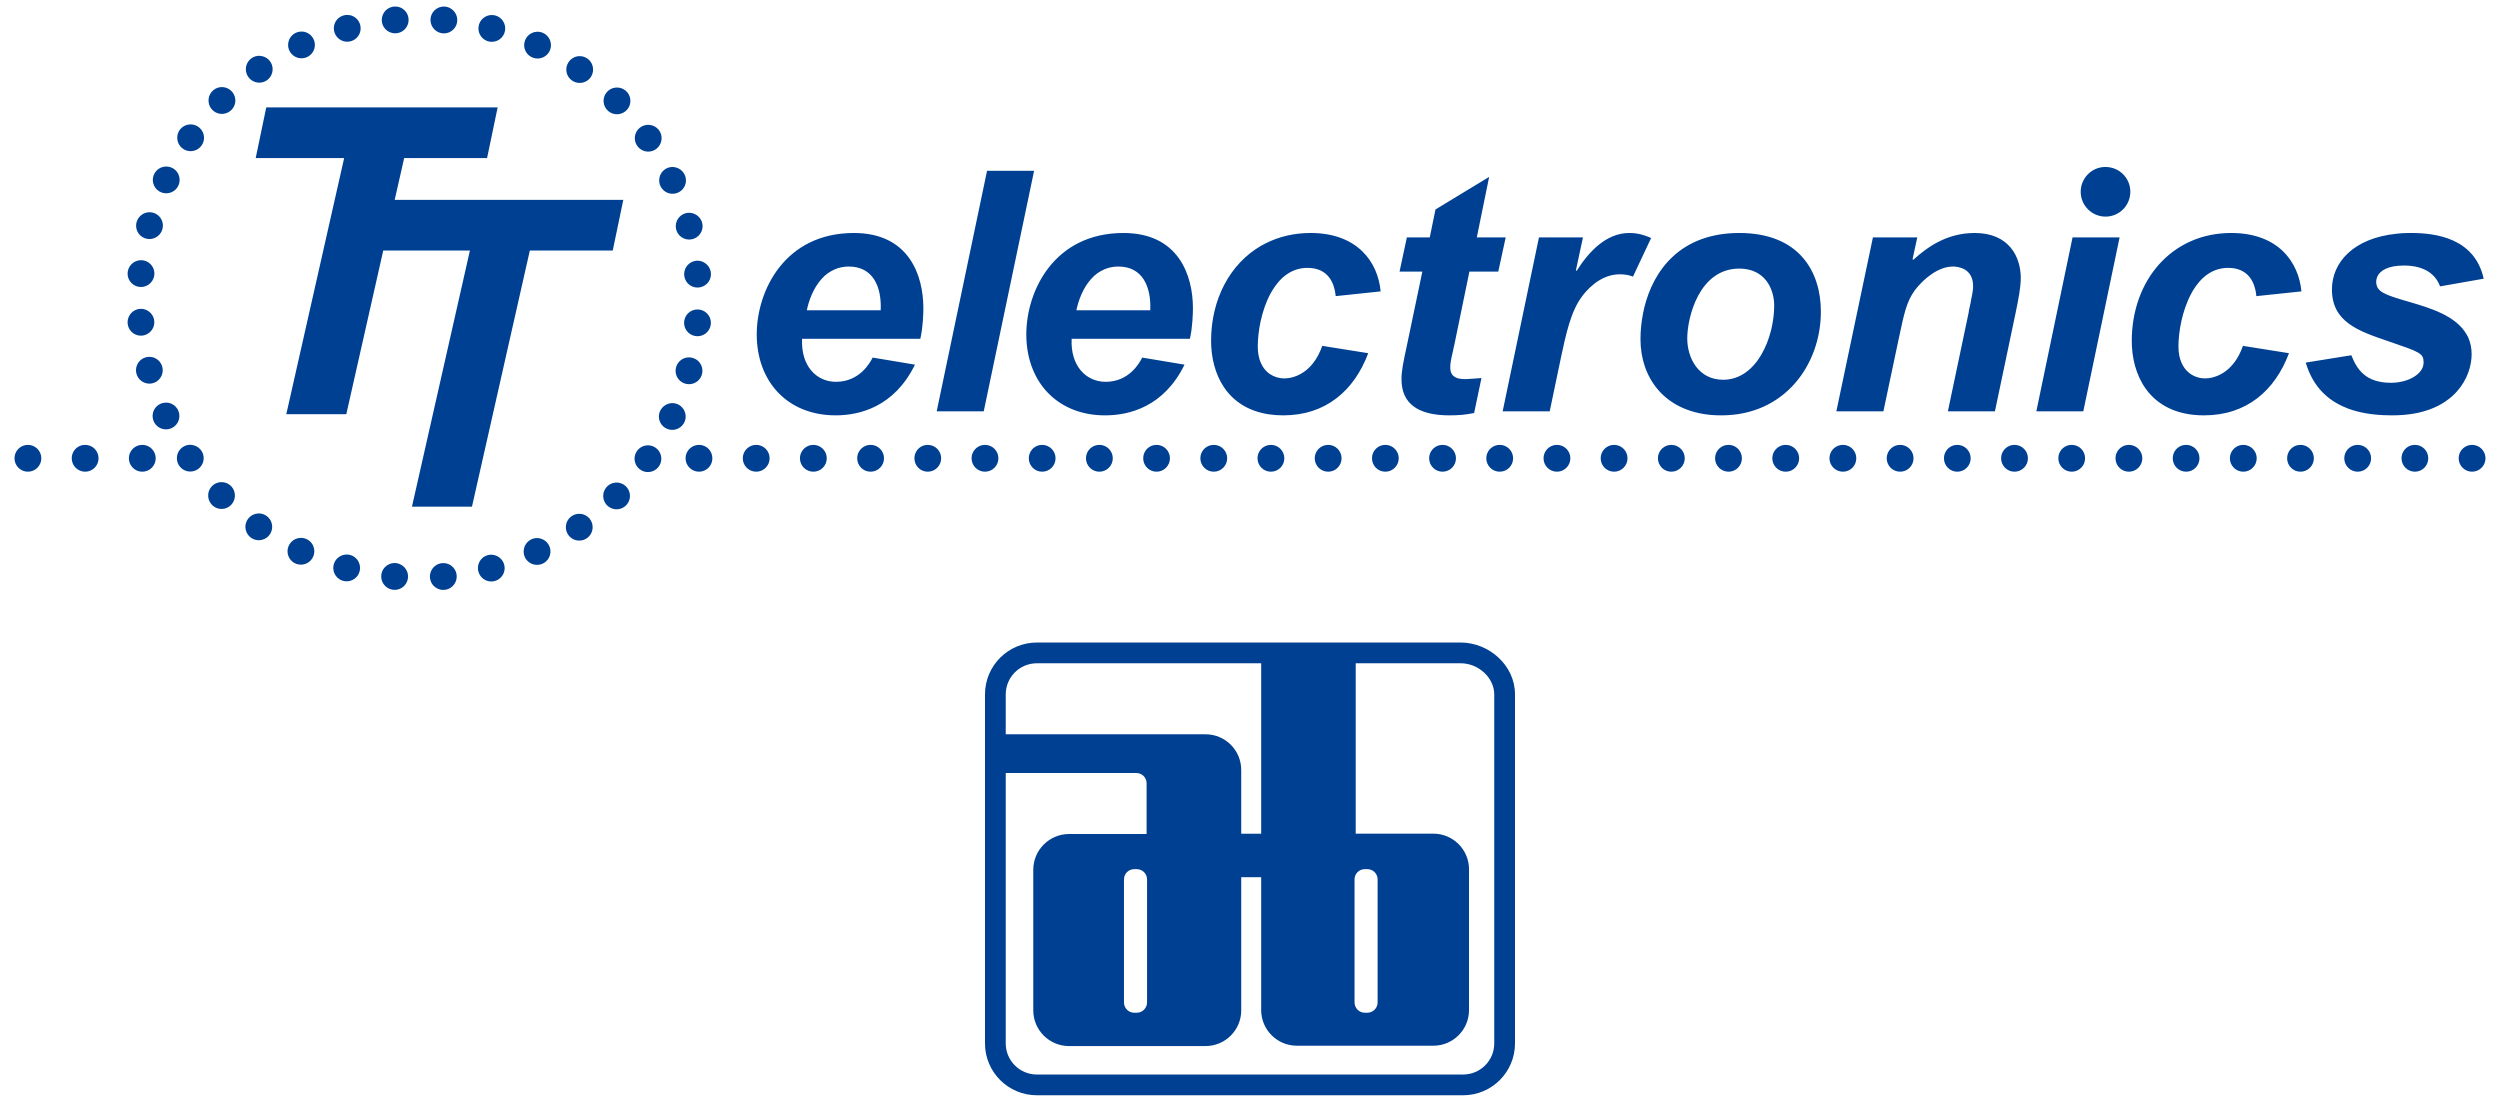 <?xml version="1.0" encoding="UTF-8" standalone="no"?>
<!-- Created with Inkscape (http://www.inkscape.org/) -->
<svg
   xmlns:svg="http://www.w3.org/2000/svg"
   xmlns="http://www.w3.org/2000/svg"
   version="1.0"
   width="873.505"
   height="384.885"
   id="svg2"
   xml:space="preserve"><defs
     id="defs5" /><path
     d="M 138.125,2.281 C 136.622,2.267 135.14,2.98 134.219,4.312 C 132.751,6.442 133.275,9.34 135.406,10.812 C 137.533,12.283 140.472,11.756 141.938,9.625 C 143.41,7.496 142.881,4.566 140.75,3.094 C 139.953,2.543 139.027,2.29 138.125,2.281 z M 155.062,2.281 C 153.864,2.289 152.66,2.766 151.75,3.688 C 149.934,5.528 149.972,8.495 151.812,10.312 C 153.651,12.132 156.622,12.125 158.438,10.281 C 160.257,8.441 160.212,5.477 158.375,3.656 C 157.452,2.748 156.261,2.273 155.062,2.281 z M 121.469,5.219 C 119.643,5.165 117.871,6.173 117.062,7.938 C 115.985,10.29 117.023,13.078 119.375,14.156 C 121.731,15.236 124.516,14.197 125.594,11.844 C 126.669,9.496 125.63,6.705 123.281,5.625 C 122.693,5.356 122.077,5.237 121.469,5.219 z M 171.719,5.25 C 170.816,5.272 169.914,5.562 169.125,6.125 C 167.542,7.247 166.888,9.187 167.281,10.969 C 167.412,11.563 167.657,12.129 168.031,12.656 C 169.532,14.767 172.448,15.249 174.562,13.75 C 176.67,12.255 177.153,9.327 175.656,7.219 C 174.716,5.898 173.223,5.214 171.719,5.25 z M 105.562,11.031 C 103.39,10.917 101.385,12.337 100.812,14.531 C 100.159,17.034 101.653,19.567 104.156,20.219 C 106.658,20.873 109.223,19.382 109.875,16.875 C 110.532,14.374 109.005,11.81 106.5,11.156 C 106.188,11.075 105.873,11.048 105.562,11.031 z M 187.625,11.094 C 187.321,11.107 187.021,11.144 186.719,11.219 C 186.417,11.294 186.104,11.423 185.812,11.562 C 185.52,11.7 185.249,11.845 185,12.031 C 184.751,12.218 184.546,12.429 184.344,12.656 C 183.332,13.79 182.909,15.395 183.281,16.906 C 183.356,17.208 183.455,17.489 183.594,17.781 C 184.704,20.117 187.503,21.109 189.844,20 C 192.185,18.884 193.171,16.123 192.062,13.781 C 191.227,12.032 189.447,11.013 187.625,11.094 z M 90.469,19.5 C 90.305,19.498 90.154,19.512 90,19.531 C 87.839,19.797 86.091,21.554 85.906,23.812 C 85.702,26.391 87.642,28.666 90.219,28.875 C 92.799,29.084 95.046,27.141 95.25,24.562 C 95.462,21.986 93.553,19.742 90.969,19.531 C 90.808,19.518 90.632,19.502 90.469,19.5 z M 202.25,19.625 C 201.939,19.646 201.624,19.694 201.312,19.781 C 201.001,19.866 200.715,19.985 200.438,20.125 C 198.495,21.107 197.433,23.374 198.031,25.562 C 198.719,28.055 201.312,29.498 203.812,28.812 C 206.305,28.125 207.745,25.551 207.062,23.062 C 206.461,20.875 204.424,19.475 202.25,19.625 z M 77.094,30.438 C 74.517,30.68 72.635,32.991 72.875,35.562 C 73.117,38.141 75.394,40.024 77.969,39.781 C 80.547,39.539 82.466,37.261 82.219,34.688 C 81.976,32.111 79.667,30.197 77.094,30.438 z M 215.125,30.594 C 212.551,30.832 210.666,33.109 210.906,35.688 C 211.154,38.266 213.427,40.15 216,39.906 C 218.579,39.662 220.49,37.387 220.25,34.812 C 220.008,32.234 217.7,30.346 215.125,30.594 z M 93.031,37.531 L 89.344,55.219 C 89.344,55.219 116.355,55.219 120.25,55.219 C 119.296,59.425 100.031,144.719 100.031,144.719 L 121,144.719 C 121,144.719 128.107,113.175 133.906,87.531 C 143.098,87.531 161.237,87.531 164.188,87.531 C 163.236,91.742 143.938,177.031 143.938,177.031 L 164.906,177.031 C 164.906,177.031 184.506,90.267 185.125,87.531 C 187.736,87.531 214.094,87.531 214.094,87.531 L 217.781,69.844 L 215.562,69.844 L 137.906,69.844 C 139.769,61.62 141.072,55.887 141.219,55.219 C 143.833,55.219 170.188,55.219 170.188,55.219 L 173.875,37.531 L 93.031,37.531 z M 66.281,43.469 C 65.971,43.49 65.655,43.539 65.344,43.625 C 62.848,44.313 61.406,46.88 62.094,49.375 C 62.779,51.871 65.349,53.342 67.844,52.656 C 70.343,51.969 71.807,49.4 71.125,46.906 C 70.525,44.719 68.455,43.323 66.281,43.469 z M 226.875,43.625 C 224.299,43.411 222.022,45.328 221.812,47.906 C 221.608,50.487 223.546,52.757 226.125,52.969 C 228.708,53.173 230.944,51.233 231.156,48.656 C 231.365,46.078 229.456,43.83 226.875,43.625 z M 57.875,58.188 C 57.267,58.214 56.647,58.348 56.062,58.625 C 53.73,59.738 52.738,62.537 53.844,64.875 C 54.953,67.211 57.756,68.2 60.094,67.094 C 62.43,65.984 63.424,63.178 62.312,60.844 C 61.481,59.089 59.7,58.109 57.875,58.188 z M 235.219,58.344 C 233.045,58.226 231.041,59.654 230.469,61.844 C 229.815,64.346 231.313,66.909 233.812,67.562 C 236.321,68.21 238.874,66.719 239.531,64.219 C 240.178,61.714 238.658,59.152 236.156,58.5 C 235.844,58.418 235.529,58.361 235.219,58.344 z M 735.688,58.344 C 735.388,58.344 735.073,58.345 734.781,58.375 C 734.49,58.405 734.22,58.442 733.938,58.5 C 729.984,59.309 727,62.81 727,67 C 727,71.793 730.897,75.687 735.688,75.688 C 740.476,75.688 744.344,71.793 744.344,67 C 744.344,62.211 740.476,58.344 735.688,58.344 z M 344.875,59.688 L 327.281,143.719 L 343.719,143.719 L 361.312,59.688 L 344.875,59.688 z M 520.312,61.812 L 501.562,73.188 L 499.562,82.938 L 491.562,82.938 L 489,94.906 L 496.969,94.906 L 491.812,119.562 C 490.166,127.192 489.687,129.624 489.688,132.562 C 489.688,141.496 496.16,144.411 503.281,145 C 504.299,145.084 505.348,145.125 506.375,145.125 C 509.777,145.125 512.127,144.902 515.062,144.312 L 517.625,132.094 C 517.035,132.094 513.278,132.469 512.219,132.469 C 511.047,132.469 509.2,132.444 507.969,131.469 C 507.846,131.371 507.734,131.274 507.625,131.156 C 507.079,130.566 506.719,129.717 506.719,128.469 C 506.719,127.062 506.952,125.65 507.656,122.719 C 507.887,121.779 508.005,120.825 508.125,120.594 L 513.406,94.906 L 523.5,94.906 L 526.094,82.938 L 516,82.938 L 520.312,61.812 z M 52.125,74.156 C 51.223,74.177 50.322,74.47 49.531,75.031 C 47.422,76.533 46.911,79.448 48.406,81.562 C 49.908,83.673 52.827,84.153 54.938,82.656 C 57.047,81.151 57.564,78.238 56.062,76.125 C 55.128,74.808 53.628,74.121 52.125,74.156 z M 240.938,74.344 C 239.113,74.288 237.338,75.329 236.531,77.094 C 235.453,79.443 236.493,82.201 238.844,83.281 C 241.201,84.354 243.987,83.32 245.062,80.969 C 246.144,78.614 245.105,75.852 242.75,74.781 C 242.163,74.51 241.546,74.362 240.938,74.344 z M 298.344,81.406 C 274.165,81.406 264.406,101.589 264.406,116.844 C 264.406,133.279 275.104,145.125 292,145.125 C 300.449,145.125 312.527,142.08 319.688,127.406 L 304.906,124.938 C 303.972,126.815 300.31,133.406 292.094,133.406 C 285.286,133.406 279.782,127.883 280.25,118.375 L 321.562,118.375 C 322.505,114.386 322.625,109.329 322.625,107.688 C 322.625,96.183 317.589,81.406 298.344,81.406 z M 392.531,81.406 C 368.355,81.406 358.594,101.589 358.594,116.844 C 358.594,132.252 367.997,143.638 383.094,145 C 384.1,145.091 385.131,145.125 386.188,145.125 C 394.638,145.125 406.718,142.08 413.875,127.406 L 399.094,124.938 C 398.159,126.815 394.527,133.406 386.312,133.406 C 379.504,133.406 373.966,127.883 374.438,118.375 L 415.75,118.375 C 416.689,114.386 416.812,109.329 416.812,107.688 C 416.812,96.183 411.78,81.406 392.531,81.406 z M 457.906,81.406 C 452.029,81.406 446.704,82.732 442.094,85.094 C 441.582,85.356 441.057,85.618 440.562,85.906 C 429.683,92.239 423.156,104.649 423.156,119.094 C 423.156,130.577 428.64,142.62 443.469,144.781 C 445.003,145.005 446.637,145.125 448.375,145.125 C 463.164,145.125 473.133,136.552 478.062,123.406 L 462,120.844 C 458.596,130.585 451.8,132.219 448.75,132.219 C 447.034,132.219 445.277,131.742 443.781,130.75 C 443.532,130.585 443.297,130.414 443.062,130.219 C 440.949,128.463 439.469,125.485 439.469,121.062 C 439.469,115.888 440.747,108.482 443.875,102.656 C 444.059,102.314 444.272,101.956 444.469,101.625 C 447.224,96.993 451.248,93.594 456.844,93.594 C 464.443,93.594 466.109,99.454 466.562,102.406 C 466.627,102.828 466.659,103.19 466.688,103.469 L 482.406,101.812 C 481.466,91.715 474.451,81.406 457.906,81.406 z M 569.281,81.406 C 561.184,81.406 555.097,87.972 550.875,94.656 L 550.625,94.438 L 553.094,82.938 L 537.719,82.938 L 525.031,143.719 L 541.469,143.719 L 545.469,124.594 C 547.113,116.965 548.852,108.631 552.844,103.469 C 553.903,102.06 558.718,95.844 565.875,95.844 C 567.723,95.844 568.907,96.096 569.781,96.375 C 570.073,96.468 570.328,96.569 570.562,96.656 L 576.906,83.156 C 575.262,82.45 572.799,81.406 569.281,81.406 z M 607.719,81.406 C 587.27,81.406 577.704,94.311 574.5,107.562 C 574.372,108.093 574.264,108.595 574.156,109.125 C 573.508,112.307 573.188,115.507 573.188,118.5 C 573.187,131.813 581.346,143.581 598.031,145 C 599.144,145.095 600.312,145.125 601.5,145.125 C 623.68,145.125 636.219,127.298 636.219,108.875 C 636.219,95.025 628.726,81.406 607.719,81.406 z M 689.969,81.406 C 680.114,81.406 673.312,86.438 668.5,90.781 L 668.25,90.562 L 669.906,82.938 L 654.406,82.938 L 641.625,143.719 L 658.062,143.719 L 663.344,118.719 C 665.332,109.446 666.045,105.571 669.094,101.344 C 672.149,97.355 677.296,93.125 682.344,93.125 C 684.104,93.125 689.406,93.717 689.406,99.938 C 689.406,100.758 689.392,101.588 688.688,104.875 C 688.688,105.106 688.455,106.279 688.219,107.219 C 687.984,108.039 687.875,108.857 687.875,109.094 L 680.594,143.719 L 697.031,143.719 L 704.281,109.219 C 705.224,104.642 706.062,100.41 706.062,97.125 C 706.062,89.848 702.061,81.406 689.969,81.406 z M 779.594,81.406 C 758.705,81.406 744.844,98.084 744.844,119.094 C 744.844,130.973 750.736,143.452 766.75,144.969 C 767.818,145.07 768.935,145.125 770.094,145.125 C 784.878,145.125 794.85,136.552 799.781,123.406 L 783.688,120.844 C 780.283,130.585 773.487,132.219 770.438,132.219 C 768.721,132.219 766.995,131.742 765.5,130.75 C 765.251,130.585 765.016,130.414 764.781,130.219 C 762.667,128.463 761.156,125.485 761.156,121.062 C 761.156,115.888 762.465,108.482 765.594,102.656 C 765.778,102.314 765.959,101.956 766.156,101.625 C 768.913,96.993 772.935,93.594 778.531,93.594 C 786.129,93.594 787.797,99.454 788.25,102.406 C 788.315,102.828 788.346,103.19 788.375,103.469 L 804.125,101.812 C 803.183,91.715 796.144,81.406 779.594,81.406 z M 842.469,81.406 C 841.295,81.406 840.159,81.428 839.062,81.5 C 838.514,81.536 837.967,81.603 837.438,81.656 C 822.089,83.201 814.781,91.872 814.781,101.125 C 814.781,112.509 824.048,115.67 834.375,119.188 C 845.641,123.061 846.812,123.405 846.812,126.688 C 846.812,129.254 844.641,131.372 841.594,132.594 C 841.289,132.716 840.978,132.834 840.656,132.938 C 839.049,133.457 837.271,133.75 835.438,133.75 C 826.632,133.75 823.551,129.173 821.562,124.125 L 805.625,126.688 C 807.805,134.018 812.129,138.946 818.281,141.844 C 818.965,142.166 819.678,142.477 820.406,142.75 C 824.046,144.113 828.223,144.849 832.906,145.062 C 833.843,145.105 834.806,145.125 835.781,145.125 C 838.466,145.125 840.896,144.938 843.125,144.562 C 843.682,144.469 844.251,144.365 844.781,144.25 C 847.431,143.677 849.738,142.852 851.75,141.844 C 852.152,141.642 852.528,141.434 852.906,141.219 C 854.798,140.14 856.416,138.879 857.75,137.531 C 858.017,137.262 858.254,136.996 858.5,136.719 C 862.192,132.563 863.594,127.633 863.594,123.781 C 863.594,121.537 863.16,119.582 862.375,117.875 C 862.244,117.59 862.087,117.302 861.938,117.031 C 858.21,110.251 848.901,107.578 841.75,105.469 C 833.296,103.001 830.25,102.044 830.25,98.406 C 830.25,98.039 830.316,97.698 830.406,97.344 C 830.451,97.166 830.494,96.985 830.562,96.812 C 831.455,94.57 834.345,92.781 839.875,92.781 C 841.637,92.781 848.96,92.785 852,98.781 C 852.203,99.181 852.401,99.608 852.562,100.062 L 867.812,97.375 C 864.652,83.178 851.038,81.406 842.469,81.406 z M 724.156,82.938 L 711.5,143.719 L 727.906,143.719 L 740.594,82.938 L 724.156,82.938 z M 49.25,90.906 C 48.051,90.915 46.844,91.392 45.938,92.312 C 44.12,94.152 44.13,97.122 45.969,98.938 C 47.811,100.754 50.781,100.714 52.594,98.875 C 54.414,97.031 54.406,94.068 52.562,92.25 C 51.643,91.344 50.449,90.898 49.25,90.906 z M 243.781,91.094 C 242.278,91.079 240.795,91.797 239.875,93.125 C 238.409,95.26 238.934,98.186 241.062,99.656 C 243.197,101.121 246.125,100.564 247.594,98.438 C 249.064,96.306 248.506,93.405 246.375,91.938 C 245.578,91.386 244.683,91.103 243.781,91.094 z M 296.562,93.125 C 305.131,93.125 308.073,100.307 307.719,108.406 L 281.906,108.406 C 282.566,105.17 284.108,100.751 287.031,97.5 C 287.356,97.139 287.703,96.767 288.062,96.438 C 288.781,95.779 289.573,95.209 290.438,94.719 C 290.87,94.474 291.311,94.256 291.781,94.062 C 293.193,93.482 294.781,93.125 296.562,93.125 z M 390.75,93.125 C 399.318,93.125 402.256,100.307 401.906,108.406 L 376.094,108.406 C 376.756,105.17 378.297,100.751 381.219,97.5 C 381.543,97.139 381.891,96.767 382.25,96.438 C 382.968,95.779 383.76,95.209 384.625,94.719 C 385.057,94.474 385.498,94.256 385.969,94.062 C 387.381,93.482 388.967,93.125 390.75,93.125 z M 607.719,93.844 C 616.637,93.844 619.906,100.884 619.906,106.75 C 619.906,117.902 613.916,132.688 602.062,132.688 C 593.494,132.688 589.531,125.18 589.531,118.25 C 589.531,110.98 593.633,93.844 607.719,93.844 z M 49.312,107.906 C 47.809,107.891 46.325,108.605 45.406,109.938 C 43.936,112.067 44.464,114.996 46.594,116.469 C 48.723,117.934 51.621,117.379 53.094,115.25 C 54.564,113.119 54.038,110.22 51.906,108.75 C 51.109,108.199 50.215,107.915 49.312,107.906 z M 243.688,108.125 C 242.489,108.133 241.284,108.581 240.375,109.5 C 238.563,111.341 238.57,114.305 240.406,116.125 C 242.252,117.94 245.216,117.933 247.031,116.094 C 248.853,114.253 248.846,111.279 247,109.469 C 246.08,108.559 244.886,108.117 243.688,108.125 z M 52.312,124.688 C 50.489,124.634 48.744,125.644 47.938,127.406 C 46.863,129.761 47.902,132.549 50.25,133.625 C 52.603,134.705 55.362,133.663 56.438,131.312 C 57.517,128.961 56.478,126.172 54.125,125.094 C 53.538,124.825 52.92,124.705 52.312,124.688 z M 240.625,124.875 C 239.723,124.896 238.821,125.158 238.031,125.719 C 235.921,127.225 235.41,130.172 236.906,132.281 C 238.411,134.386 241.356,134.869 243.469,133.375 C 245.576,131.876 246.063,128.953 244.562,126.844 C 243.627,125.526 242.128,124.841 240.625,124.875 z M 58.25,140.688 C 56.074,140.569 54.044,141.968 53.469,144.156 C 52.817,146.661 54.307,149.225 56.812,149.875 C 59.315,150.529 61.88,149.031 62.531,146.531 C 63.186,144.021 61.69,141.462 59.188,140.812 C 58.874,140.73 58.561,140.704 58.25,140.688 z M 234.688,140.844 C 234.079,140.87 233.491,141.035 232.906,141.312 C 230.573,142.419 229.548,145.193 230.656,147.531 C 231.77,149.872 234.572,150.859 236.906,149.75 C 239.244,148.64 240.236,145.873 239.125,143.531 C 238.295,141.78 236.513,140.764 234.688,140.844 z M 66.375,155.406 C 66.22,155.405 66.061,155.419 65.906,155.438 C 63.742,155.702 62,157.466 61.812,159.719 C 61.608,162.297 63.515,164.545 66.094,164.75 C 68.672,164.959 70.946,163.045 71.156,160.469 C 71.368,157.885 69.422,155.647 66.844,155.438 C 66.682,155.425 66.53,155.408 66.375,155.406 z M 9.75,155.438 C 7.164,155.438 5.063,157.537 5.062,160.125 C 5.062,162.711 7.164,164.812 9.75,164.812 C 12.338,164.812 14.438,162.711 14.438,160.125 C 14.438,157.537 12.338,155.438 9.75,155.438 z M 29.75,155.438 C 29.427,155.438 29.086,155.469 28.781,155.531 C 26.647,155.968 25.062,157.861 25.062,160.125 C 25.062,162.711 27.164,164.812 29.75,164.812 C 32.339,164.812 34.438,162.711 34.438,160.125 C 34.438,157.537 32.339,155.438 29.75,155.438 z M 49.719,155.438 C 49.396,155.438 49.086,155.469 48.781,155.531 C 46.648,155.968 45.031,157.861 45.031,160.125 C 45.031,162.711 47.133,164.812 49.719,164.812 C 52.307,164.812 54.406,162.711 54.406,160.125 C 54.406,157.537 52.307,155.438 49.719,155.438 z M 244.25,155.438 C 241.662,155.438 239.531,157.537 239.531,160.125 C 239.531,162.711 241.662,164.812 244.25,164.812 C 246.836,164.812 248.906,162.711 248.906,160.125 C 248.906,157.537 246.836,155.438 244.25,155.438 z M 264.219,155.438 C 263.895,155.438 263.586,155.469 263.281,155.531 C 261.146,155.968 259.531,157.861 259.531,160.125 C 259.531,162.711 261.631,164.812 264.219,164.812 C 266.805,164.812 268.906,162.711 268.906,160.125 C 268.906,157.537 266.805,155.438 264.219,155.438 z M 284.188,155.438 C 283.864,155.438 283.555,155.469 283.25,155.531 C 281.116,155.968 279.5,157.861 279.5,160.125 C 279.5,162.711 281.602,164.812 284.188,164.812 C 286.773,164.812 288.875,162.711 288.875,160.125 C 288.875,157.537 286.773,155.438 284.188,155.438 z M 304.188,155.438 C 303.864,155.438 303.555,155.469 303.25,155.531 C 301.114,155.968 299.5,157.861 299.5,160.125 C 299.5,162.711 301.599,164.812 304.188,164.812 C 306.772,164.812 308.875,162.711 308.875,160.125 C 308.875,157.537 306.772,155.438 304.188,155.438 z M 324.156,155.438 C 323.833,155.438 323.524,155.469 323.219,155.531 C 321.085,155.968 319.5,157.861 319.5,160.125 C 319.5,162.711 321.57,164.812 324.156,164.812 C 326.747,164.812 328.844,162.711 328.844,160.125 C 328.844,157.537 326.747,155.438 324.156,155.438 z M 344.156,155.438 C 343.833,155.438 343.524,155.469 343.219,155.531 C 341.083,155.968 339.469,157.861 339.469,160.125 C 339.469,162.711 341.568,164.812 344.156,164.812 C 346.742,164.812 348.844,162.711 348.844,160.125 C 348.844,157.537 346.742,155.438 344.156,155.438 z M 364.125,155.438 C 363.802,155.438 363.492,155.469 363.188,155.531 C 361.054,155.968 359.469,157.861 359.469,160.125 C 359.469,162.711 361.539,164.812 364.125,164.812 C 366.713,164.812 368.812,162.711 368.812,160.125 C 368.812,157.537 366.713,155.438 364.125,155.438 z M 384.125,155.438 C 383.801,155.438 383.493,155.469 383.188,155.531 C 381.052,155.968 379.438,157.861 379.438,160.125 C 379.438,162.711 381.536,164.812 384.125,164.812 C 386.71,164.812 388.813,162.711 388.812,160.125 C 388.812,157.537 386.71,155.438 384.125,155.438 z M 404.094,155.438 C 403.77,155.438 403.461,155.469 403.156,155.531 C 401.022,155.968 399.438,157.861 399.438,160.125 C 399.438,162.711 401.506,164.812 404.094,164.812 C 406.68,164.812 408.781,162.711 408.781,160.125 C 408.781,157.537 406.68,155.438 404.094,155.438 z M 424.094,155.438 C 423.77,155.438 423.461,155.469 423.156,155.531 C 421.021,155.968 419.406,157.861 419.406,160.125 C 419.406,162.711 421.505,164.812 424.094,164.812 C 426.68,164.812 428.781,162.711 428.781,160.125 C 428.781,157.537 426.68,155.438 424.094,155.438 z M 444.062,155.438 C 443.739,155.438 443.43,155.469 443.125,155.531 C 440.989,155.968 439.375,157.861 439.375,160.125 C 439.375,162.711 441.472,164.812 444.062,164.812 C 446.654,164.812 448.75,162.711 448.75,160.125 C 448.75,157.537 446.654,155.438 444.062,155.438 z M 464.062,155.438 C 463.739,155.438 463.43,155.469 463.125,155.531 C 460.991,155.968 459.375,157.861 459.375,160.125 C 459.375,162.711 461.477,164.812 464.062,164.812 C 466.65,164.812 468.75,162.711 468.75,160.125 C 468.75,157.537 466.65,155.438 464.062,155.438 z M 484.031,155.438 C 483.708,155.438 483.398,155.469 483.094,155.531 C 480.961,155.968 479.375,157.861 479.375,160.125 C 479.375,162.711 481.447,164.812 484.031,164.812 C 486.619,164.812 488.719,162.711 488.719,160.125 C 488.719,157.537 486.619,155.438 484.031,155.438 z M 504.031,155.438 C 503.708,155.438 503.399,155.469 503.094,155.531 C 500.958,155.968 499.344,157.861 499.344,160.125 C 499.344,162.711 501.443,164.812 504.031,164.812 C 506.615,164.812 508.719,162.711 508.719,160.125 C 508.719,157.537 506.615,155.438 504.031,155.438 z M 524,155.438 C 523.677,155.438 523.368,155.469 523.062,155.531 C 520.927,155.968 519.312,157.861 519.312,160.125 C 519.312,162.711 521.412,164.812 524,164.812 C 526.586,164.812 528.688,162.711 528.688,160.125 C 528.688,157.537 526.586,155.438 524,155.438 z M 544,155.438 C 543.677,155.438 543.367,155.469 543.062,155.531 C 540.93,155.968 539.312,157.861 539.312,160.125 C 539.312,162.711 541.416,164.812 544,164.812 C 546.586,164.812 548.688,162.711 548.688,160.125 C 548.688,157.537 546.586,155.438 544,155.438 z M 563.969,155.438 C 563.646,155.438 563.336,155.469 563.031,155.531 C 560.896,155.968 559.281,157.861 559.281,160.125 C 559.281,162.711 561.383,164.812 563.969,164.812 C 566.555,164.812 568.656,162.711 568.656,160.125 C 568.656,157.537 566.555,155.438 563.969,155.438 z M 583.969,155.438 C 583.645,155.438 583.336,155.469 583.031,155.531 C 580.897,155.968 579.281,157.861 579.281,160.125 C 579.281,162.711 581.381,164.812 583.969,164.812 C 586.555,164.812 588.656,162.711 588.656,160.125 C 588.656,157.537 586.555,155.438 583.969,155.438 z M 603.969,155.438 C 603.645,155.438 603.305,155.469 603,155.531 C 600.862,155.968 599.25,157.861 599.25,160.125 C 599.25,162.711 601.378,164.812 603.969,164.812 C 606.549,164.812 608.625,162.711 608.625,160.125 C 608.625,157.537 606.549,155.438 603.969,155.438 z M 623.938,155.438 C 623.613,155.438 623.305,155.469 623,155.531 C 620.862,155.968 619.25,157.861 619.25,160.125 C 619.25,162.711 621.345,164.812 623.938,164.812 C 626.521,164.812 628.625,162.711 628.625,160.125 C 628.625,157.537 626.521,155.438 623.938,155.438 z M 643.938,155.438 C 643.614,155.438 643.274,155.469 642.969,155.531 C 640.834,155.968 639.219,157.861 639.219,160.125 C 639.219,162.711 641.352,164.812 643.938,164.812 C 646.523,164.812 648.594,162.711 648.594,160.125 C 648.594,157.537 646.523,155.438 643.938,155.438 z M 663.906,155.438 C 663.583,155.438 663.274,155.469 662.969,155.531 C 660.835,155.968 659.219,157.861 659.219,160.125 C 659.219,162.711 661.32,164.812 663.906,164.812 C 666.491,164.812 668.594,162.711 668.594,160.125 C 668.594,157.537 666.491,155.438 663.906,155.438 z M 683.875,155.438 C 683.552,155.438 683.243,155.469 682.938,155.531 C 680.802,155.968 679.219,157.861 679.219,160.125 C 679.219,162.711 681.287,164.812 683.875,164.812 C 686.461,164.812 688.562,162.711 688.562,160.125 C 688.562,157.537 686.461,155.438 683.875,155.438 z M 703.875,155.438 C 703.551,155.438 703.243,155.469 702.938,155.531 C 700.801,155.968 699.188,157.861 699.188,160.125 C 699.188,162.711 701.285,164.812 703.875,164.812 C 706.461,164.812 708.562,162.711 708.562,160.125 C 708.562,157.537 706.461,155.438 703.875,155.438 z M 723.875,155.438 C 723.552,155.438 723.211,155.469 722.906,155.531 C 720.772,155.968 719.187,157.861 719.188,160.125 C 719.188,162.711 721.289,164.812 723.875,164.812 C 726.461,164.812 728.531,162.711 728.531,160.125 C 728.531,157.537 726.461,155.438 723.875,155.438 z M 743.844,155.438 C 743.52,155.438 743.211,155.469 742.906,155.531 C 740.771,155.968 739.156,157.861 739.156,160.125 C 739.156,162.711 741.256,164.812 743.844,164.812 C 746.426,164.812 748.531,162.711 748.531,160.125 C 748.531,157.537 746.426,155.438 743.844,155.438 z M 763.844,155.438 C 763.52,155.438 763.18,155.469 762.875,155.531 C 760.74,155.968 759.156,157.861 759.156,160.125 C 759.156,162.711 761.256,164.812 763.844,164.812 C 766.428,164.812 768.5,162.711 768.5,160.125 C 768.5,157.537 766.428,155.438 763.844,155.438 z M 783.812,155.438 C 783.489,155.438 783.18,155.469 782.875,155.531 C 780.741,155.968 779.125,157.861 779.125,160.125 C 779.125,162.711 781.227,164.812 783.812,164.812 C 786.398,164.812 788.5,162.711 788.5,160.125 C 788.5,157.537 786.398,155.438 783.812,155.438 z M 803.781,155.438 C 803.458,155.438 803.149,155.469 802.844,155.531 C 800.71,155.968 799.125,157.861 799.125,160.125 C 799.125,162.711 801.195,164.812 803.781,164.812 C 806.37,164.812 808.469,162.711 808.469,160.125 C 808.469,157.537 806.37,155.438 803.781,155.438 z M 823.781,155.438 C 823.458,155.438 823.149,155.469 822.844,155.531 C 820.707,155.968 819.094,157.861 819.094,160.125 C 819.094,162.711 821.192,164.812 823.781,164.812 C 826.366,164.812 828.469,162.711 828.469,160.125 C 828.469,157.537 826.366,155.438 823.781,155.438 z M 843.781,155.438 C 843.458,155.438 843.118,155.469 842.812,155.531 C 840.677,155.968 839.094,157.861 839.094,160.125 C 839.094,162.711 841.193,164.812 843.781,164.812 C 846.367,164.812 848.438,162.711 848.438,160.125 C 848.438,157.537 846.367,155.438 843.781,155.438 z M 863.75,155.438 C 863.426,155.438 863.118,155.469 862.812,155.531 C 860.676,155.968 859.063,157.861 859.062,160.125 C 859.062,162.711 861.16,164.812 863.75,164.812 C 866.332,164.812 868.437,162.711 868.438,160.125 C 868.438,157.537 866.332,155.438 863.75,155.438 z M 226.062,155.594 C 225.752,155.614 225.468,155.664 225.156,155.75 C 222.659,156.441 221.191,159.008 221.875,161.5 C 222.566,163.996 225.13,165.461 227.625,164.781 C 230.124,164.091 231.596,161.522 230.906,159.031 C 230.307,156.848 228.235,155.45 226.062,155.594 z M 76.969,168.469 C 74.388,168.709 72.51,170.991 72.75,173.562 C 72.998,176.137 75.265,178.057 77.844,177.812 C 80.419,177.572 82.31,175.262 82.062,172.688 C 81.82,170.109 79.54,168.223 76.969,168.469 z M 215,168.625 C 212.429,168.872 210.539,171.142 210.781,173.719 C 211.026,176.293 213.301,178.178 215.875,177.938 C 218.454,177.692 220.339,175.417 220.094,172.844 C 219.853,170.265 217.574,168.389 215,168.625 z M 90.125,179.406 C 89.815,179.427 89.499,179.477 89.188,179.562 C 86.688,180.25 85.219,182.824 85.906,185.312 C 86.59,187.807 89.159,189.279 91.656,188.594 C 94.147,187.908 95.625,185.334 94.938,182.844 C 94.338,180.654 92.296,179.263 90.125,179.406 z M 202.781,179.531 C 200.203,179.322 197.927,181.234 197.719,183.812 C 197.51,186.396 199.421,188.666 202,188.875 C 204.576,189.085 206.858,187.172 207.062,184.594 C 207.274,182.013 205.363,179.738 202.781,179.531 z M 104.938,187.938 C 104.33,187.964 103.739,188.097 103.156,188.375 C 100.816,189.483 99.803,192.289 100.906,194.625 C 102.02,196.961 104.813,197.954 107.156,196.844 C 109.487,195.734 110.481,192.93 109.375,190.594 C 108.541,188.839 106.76,187.858 104.938,187.938 z M 187.906,188 C 185.729,187.886 183.695,189.31 183.125,191.5 C 182.963,192.126 182.912,192.773 183,193.375 C 183.044,193.676 183.119,193.966 183.219,194.25 C 183.719,195.668 184.906,196.807 186.469,197.219 C 188.972,197.87 191.538,196.378 192.188,193.875 C 192.844,191.371 191.341,188.813 188.844,188.156 C 188.531,188.075 188.217,188.016 187.906,188 z M 121.031,193.75 C 120.13,193.771 119.196,194.063 118.406,194.625 C 116.292,196.126 115.816,199.051 117.312,201.156 C 118.811,203.265 121.732,203.749 123.844,202.25 C 125.952,200.753 126.434,197.827 124.938,195.719 C 124.001,194.398 122.534,193.715 121.031,193.75 z M 171.781,193.812 C 169.958,193.759 168.216,194.769 167.406,196.531 C 166.33,198.887 167.364,201.674 169.719,202.75 C 172.067,203.83 174.832,202.792 175.906,200.438 C 176.986,198.09 175.947,195.328 173.594,194.25 C 173.006,193.981 172.389,193.83 171.781,193.812 z M 137.844,196.719 C 136.645,196.727 135.442,197.204 134.531,198.125 C 132.719,199.966 132.753,202.932 134.594,204.75 C 136.438,206.567 139.403,206.562 141.219,204.719 C 143.041,202.879 143.031,199.911 141.188,198.094 C 140.266,197.185 139.042,196.71 137.844,196.719 z M 154.938,196.75 C 154.637,196.747 154.357,196.758 154.062,196.812 C 153.768,196.867 153.467,196.953 153.188,197.062 C 152.348,197.391 151.582,197.983 151.031,198.781 C 150.664,199.314 150.436,199.873 150.312,200.469 C 150.127,201.363 150.204,202.316 150.531,203.156 C 150.859,203.996 151.421,204.73 152.219,205.281 C 152.485,205.465 152.776,205.628 153.062,205.75 C 155.068,206.604 157.468,205.957 158.75,204.094 C 160.222,201.962 159.692,199.035 157.562,197.562 C 156.762,197.013 155.839,196.759 154.938,196.75 z M 362.281,224.5 C 352.263,224.5 344.156,232.61 344.156,242.625 L 344.156,364.562 C 344.156,374.574 352.263,382.688 362.281,382.688 L 511.219,382.688 C 521.237,382.688 529.344,374.574 529.344,364.562 L 529.344,242.625 C 529.344,232.349 520.12,224.5 510.375,224.5 L 362.281,224.5 z M 362.281,231.75 L 440.656,231.75 L 440.656,291.312 L 433.688,291.312 L 433.688,269.031 C 433.688,262.14 428.11,256.563 421.219,256.562 L 351.406,256.562 L 351.406,242.625 C 351.406,236.612 356.268,231.75 362.281,231.75 z M 473.688,231.75 L 510.375,231.75 C 516.65,231.75 522.094,236.874 522.094,242.625 L 522.094,364.562 C 522.094,370.568 517.232,375.437 511.219,375.438 L 362.281,375.438 C 356.268,375.438 351.406,370.568 351.406,364.562 L 351.406,270.094 L 397.062,270.094 C 399.031,270.094 400.625,271.691 400.625,273.656 L 400.625,291.406 L 373.531,291.406 C 366.64,291.406 361.031,297.015 361.031,303.906 L 361.031,353.031 C 361.031,359.926 366.64,365.5 373.531,365.5 L 421.188,365.5 C 428.079,365.5 433.688,359.926 433.688,353.031 L 433.688,306.5 L 440.656,306.5 L 440.656,352.906 C 440.656,359.798 446.237,365.375 453.125,365.375 L 500.812,365.375 C 507.701,365.375 513.281,359.798 513.281,352.906 L 513.281,303.75 C 513.281,296.858 507.701,291.281 500.812,291.281 L 473.688,291.281 L 473.688,231.75 z M 396.281,303.688 L 397.219,303.688 C 399.183,303.688 400.781,305.282 400.781,307.25 L 400.781,350.25 C 400.781,352.218 399.183,353.844 397.219,353.844 L 396.281,353.844 C 394.306,353.844 392.719,352.218 392.719,350.25 L 392.719,307.25 C 392.719,305.282 394.306,303.687 396.281,303.688 z M 476.844,303.688 L 477.781,303.688 C 479.746,303.688 481.344,305.282 481.344,307.25 L 481.344,350.25 C 481.344,352.218 479.746,353.844 477.781,353.844 L 476.844,353.844 C 474.872,353.844 473.281,352.218 473.281,350.25 L 473.281,307.25 C 473.281,305.282 474.872,303.687 476.844,303.688 z"
     id="path2425"
     style="fill:#004092;fill-opacity:1;fill-rule:nonzero;stroke:none" /></svg>